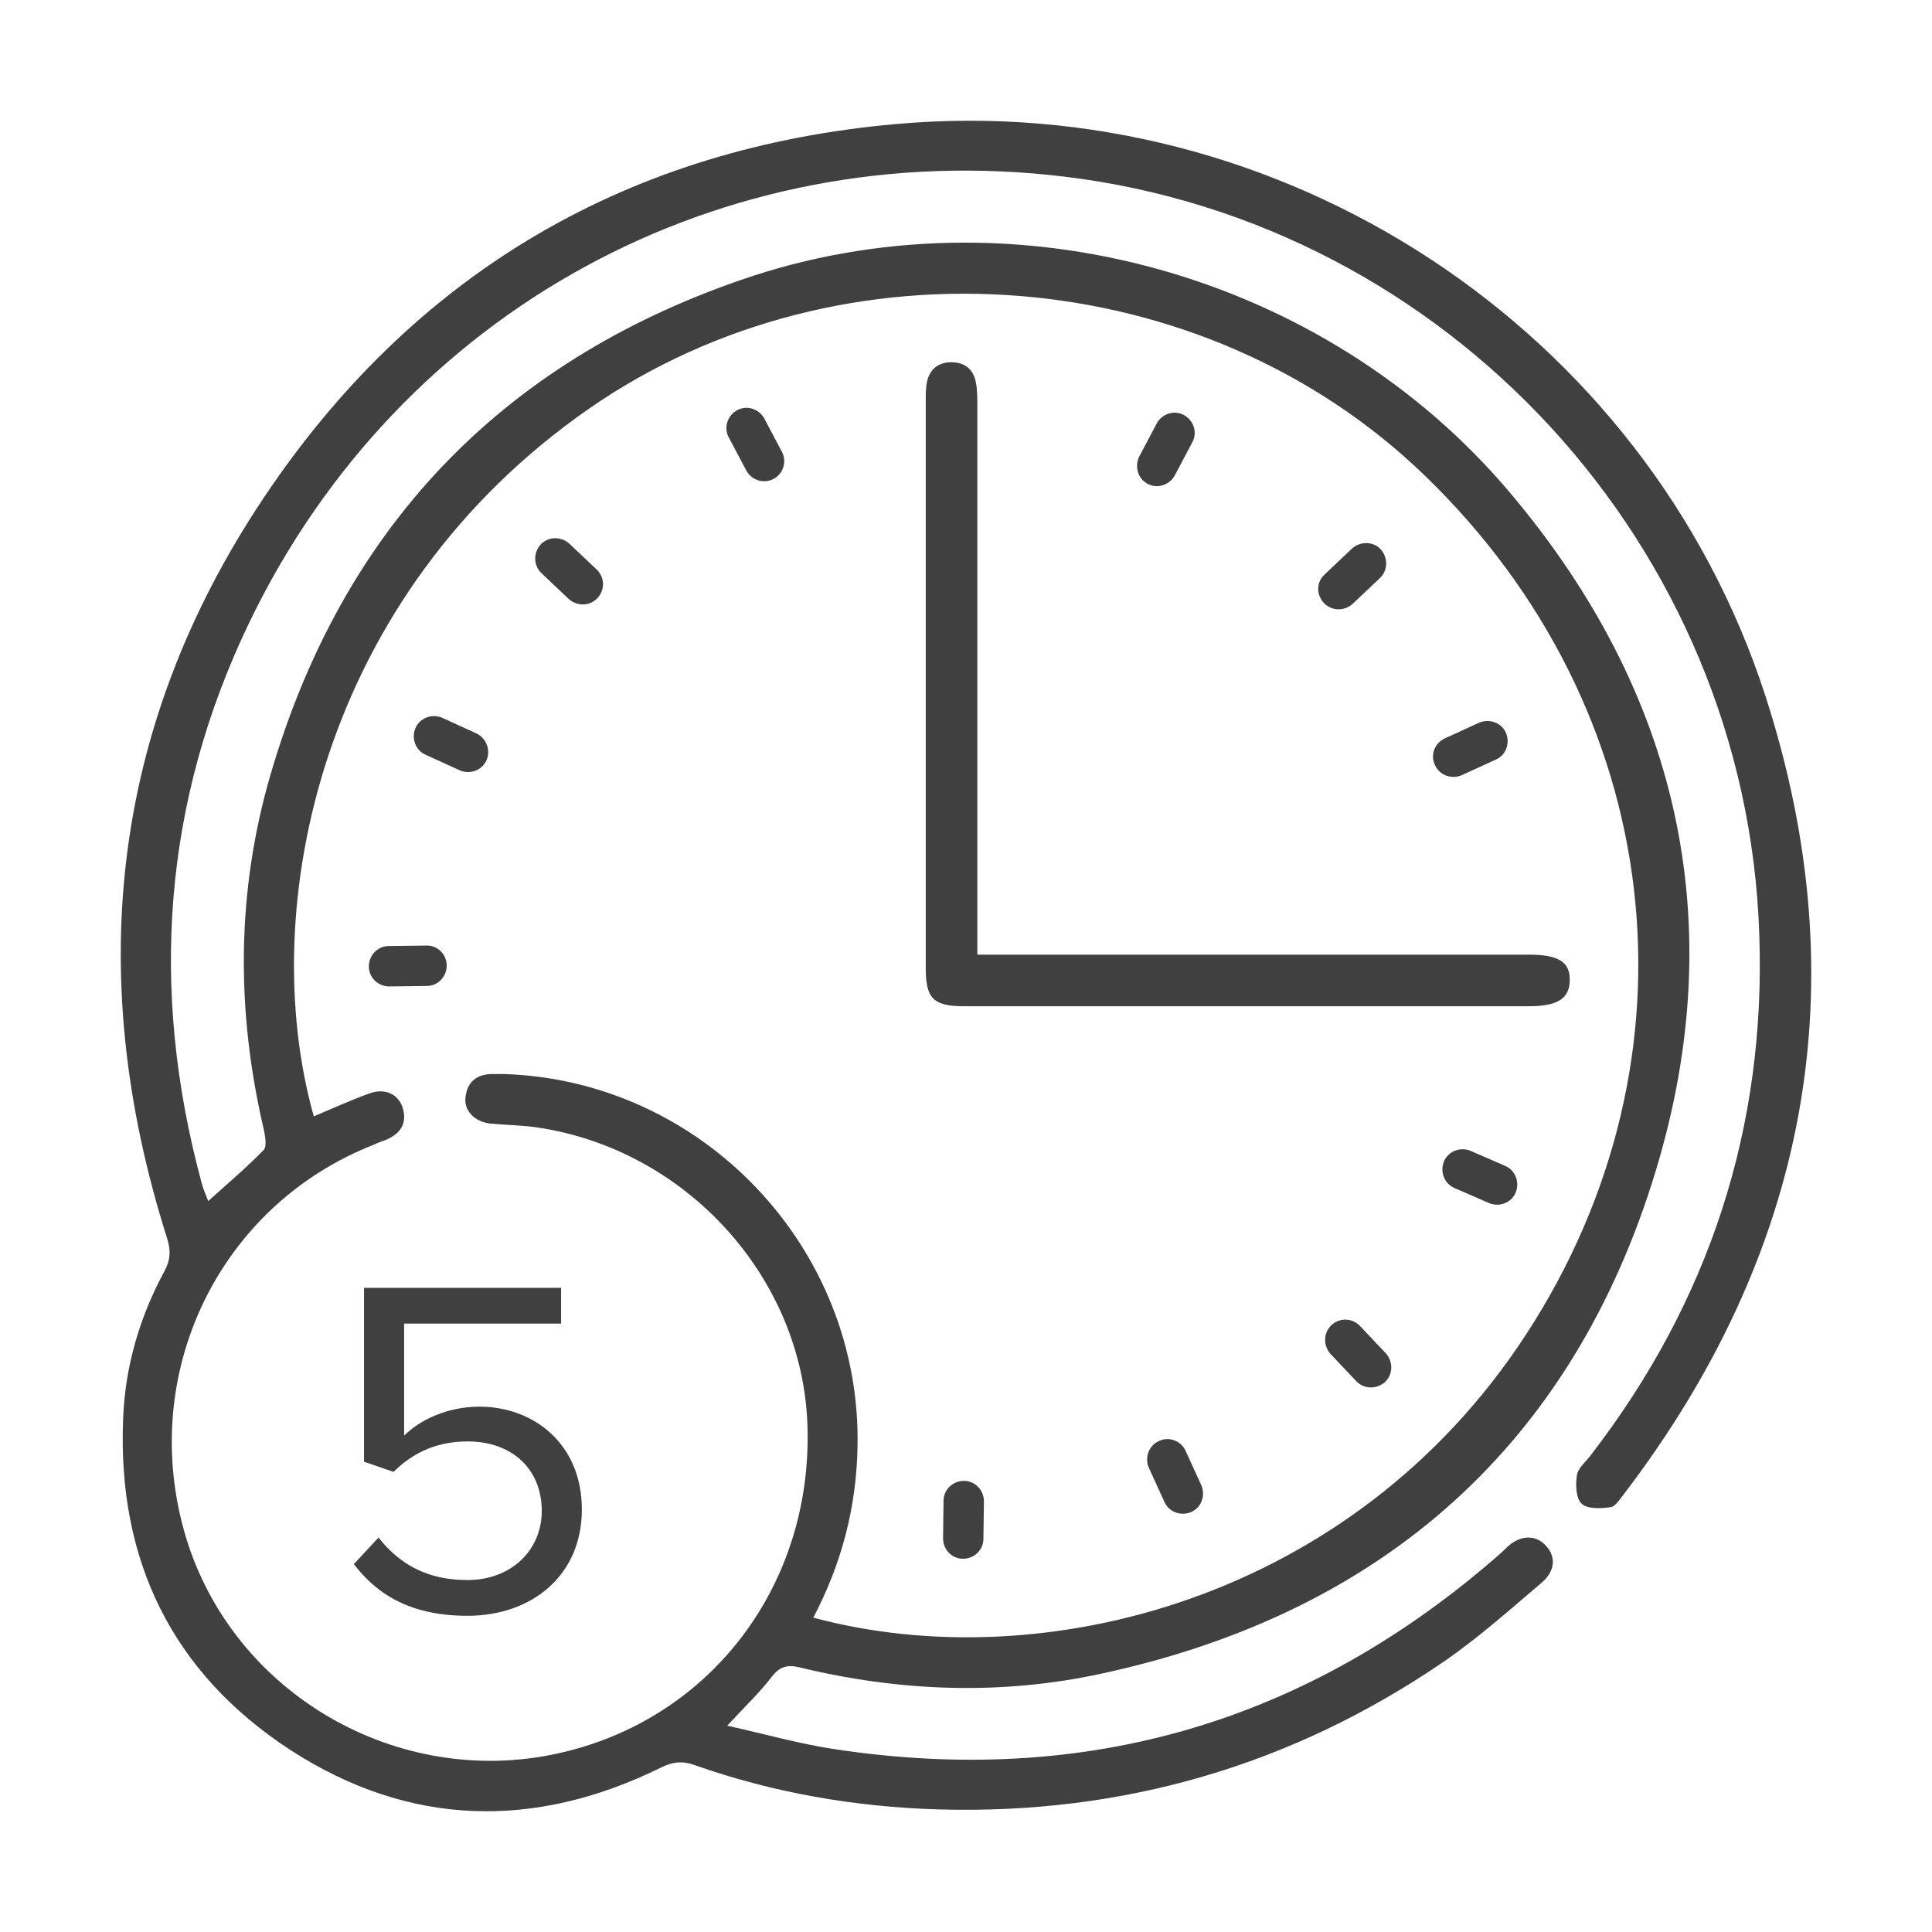 <svg width="48" height="48" viewBox="0 0 48 48" fill="none" xmlns="http://www.w3.org/2000/svg">
<path d="M18.067 42.874C18.997 43.08 19.843 43.321 20.713 43.454C26.985 44.41 32.507 42.789 37.28 38.594C37.352 38.533 37.413 38.461 37.485 38.4C37.8 38.134 38.162 38.134 38.404 38.4C38.657 38.666 38.645 39.017 38.319 39.307C37.522 39.984 36.736 40.686 35.878 41.278C32.096 43.865 27.891 45.087 23.311 44.954C21.245 44.893 19.215 44.543 17.257 43.853C16.955 43.745 16.713 43.769 16.423 43.914C13.282 45.462 10.164 45.389 7.216 43.479C4.267 41.556 2.914 38.751 3.059 35.245C3.107 33.951 3.47 32.718 4.086 31.581C4.243 31.291 4.243 31.049 4.146 30.747C2.044 24.109 2.793 17.834 6.732 12.102C10.454 6.686 15.698 3.663 22.26 3.082C31.83 2.224 40.905 8.149 43.865 17.302C46.186 24.484 44.917 31.134 40.337 37.131C40.24 37.252 40.132 37.433 40.011 37.445C39.769 37.481 39.443 37.493 39.298 37.361C39.153 37.227 39.141 36.889 39.177 36.659C39.201 36.478 39.395 36.321 39.515 36.163C42.464 32.343 43.878 28.014 43.709 23.214C43.394 13.589 35.987 5.537 26.441 4.388C17.946 3.361 9.946 7.689 6.2 15.452C4.05 19.913 3.711 24.58 5.004 29.368C5.04 29.513 5.101 29.659 5.173 29.84C5.657 29.405 6.128 29.006 6.551 28.57C6.635 28.474 6.587 28.22 6.551 28.05C5.862 25.1 5.874 22.15 6.72 19.248C8.496 13.154 12.424 9.019 18.417 6.952C25.124 4.63 32.918 6.794 37.51 12.235C41.691 17.181 43.008 22.887 41.147 29.054C39.093 35.873 34.368 40.069 27.371 41.58C24.87 42.124 22.344 42.028 19.855 41.423C19.553 41.351 19.372 41.411 19.178 41.653C18.876 42.052 18.502 42.403 18.067 42.874ZM20.206 40.19C25.873 41.713 33.606 39.755 37.908 33.165C42.428 26.237 41.376 17.592 35.407 11.824C29.909 6.492 20.931 5.791 14.647 10.144C7.953 14.787 6.345 22.573 7.796 27.736C8.255 27.543 8.702 27.337 9.173 27.168C9.56 27.023 9.898 27.18 10.007 27.53C10.116 27.905 9.959 28.159 9.596 28.316C9.499 28.353 9.391 28.389 9.294 28.437C5.427 29.949 3.409 34.156 4.617 38.183C5.79 42.076 9.874 44.446 13.862 43.563C17.656 42.729 20.194 39.38 20.061 35.414C19.94 31.75 17.064 28.57 13.366 28.014C12.979 27.954 12.593 27.954 12.206 27.917C11.795 27.881 11.517 27.591 11.566 27.252C11.614 26.866 11.856 26.684 12.242 26.684C12.339 26.684 12.424 26.684 12.52 26.684C17.451 26.841 21.402 31.001 21.305 35.934C21.281 37.421 20.919 38.836 20.206 40.19Z" fill="#404041"/>
<path d="M24.282 23.718C24.544 23.718 24.731 23.718 24.917 23.718C29.275 23.718 33.633 23.718 37.99 23.718C38.725 23.718 39.023 23.905 38.999 24.378C38.986 24.813 38.687 25 37.99 25C33.309 25 28.64 25 23.959 25C23.199 25 23 24.813 23 24.067C23 19.364 23 14.649 23 9.946C23 9.796 23 9.659 23.025 9.51C23.087 9.187 23.299 9 23.635 9C23.971 9 24.183 9.174 24.245 9.498C24.282 9.684 24.282 9.883 24.282 10.07C24.282 14.412 24.282 18.742 24.282 23.084C24.282 23.283 24.282 23.457 24.282 23.718Z" fill="#404041"/>
<path d="M19.219 11.897C18.977 12.03 18.675 11.933 18.542 11.691L18.107 10.869C17.974 10.627 18.071 10.325 18.312 10.192C18.554 10.059 18.856 10.156 18.989 10.398L19.424 11.22C19.557 11.462 19.46 11.776 19.219 11.897Z" fill="#404041"/>
<path d="M14.844 14.859C14.65 15.065 14.336 15.065 14.131 14.883L13.454 14.242C13.249 14.049 13.249 13.735 13.43 13.529C13.623 13.324 13.938 13.324 14.143 13.505L14.82 14.146C15.025 14.339 15.037 14.654 14.844 14.859Z" fill="#404041"/>
<path d="M12.088 18.886C11.979 19.139 11.677 19.248 11.423 19.139L10.577 18.753C10.323 18.644 10.214 18.341 10.323 18.087C10.432 17.834 10.734 17.725 10.988 17.834L11.834 18.221C12.088 18.341 12.196 18.644 12.088 18.886Z" fill="#404041"/>
<path d="M11.098 23.988C11.098 24.266 10.88 24.496 10.602 24.496L9.672 24.508C9.394 24.508 9.164 24.29 9.164 24.012C9.164 23.734 9.382 23.504 9.66 23.504L10.59 23.492C10.868 23.48 11.098 23.71 11.098 23.988Z" fill="#404041"/>
<path d="M28.51 12.018C28.752 12.151 29.054 12.054 29.187 11.812L29.622 10.99C29.755 10.748 29.658 10.446 29.416 10.313C29.175 10.18 28.873 10.277 28.74 10.518L28.305 11.341C28.184 11.582 28.268 11.897 28.51 12.018Z" fill="#404041"/>
<path d="M32.892 14.98C33.086 15.186 33.4 15.186 33.605 15.004L34.282 14.363C34.487 14.17 34.487 13.856 34.306 13.65C34.113 13.444 33.798 13.444 33.593 13.626L32.916 14.267C32.699 14.46 32.699 14.774 32.892 14.98Z" fill="#404041"/>
<path d="M35.651 19.006C35.759 19.26 36.062 19.369 36.315 19.26L37.161 18.873C37.415 18.765 37.524 18.462 37.415 18.209C37.306 17.955 37.004 17.846 36.75 17.955L35.904 18.341C35.639 18.462 35.53 18.765 35.651 19.006Z" fill="#404041"/>
<path d="M35.878 28.848C35.769 29.102 35.878 29.405 36.132 29.514L36.99 29.888C37.243 29.997 37.545 29.888 37.654 29.634C37.763 29.381 37.654 29.078 37.401 28.969L36.542 28.595C36.289 28.486 35.987 28.595 35.878 28.848Z" fill="#404041"/>
<path d="M33.079 32.923C32.874 33.117 32.874 33.431 33.055 33.637L33.695 34.314C33.889 34.519 34.203 34.519 34.408 34.338C34.614 34.144 34.614 33.83 34.432 33.624L33.792 32.947C33.599 32.742 33.285 32.73 33.079 32.923Z" fill="#404041"/>
<path d="M28.796 35.801C28.542 35.91 28.433 36.212 28.542 36.466L28.929 37.312C29.038 37.566 29.34 37.675 29.593 37.566C29.847 37.457 29.956 37.155 29.847 36.901L29.46 36.055C29.352 35.801 29.049 35.68 28.796 35.801Z" fill="#404041"/>
<path d="M23.949 36.792C23.671 36.792 23.442 37.01 23.442 37.288L23.43 38.219C23.43 38.497 23.647 38.727 23.925 38.727C24.203 38.727 24.433 38.509 24.433 38.231L24.445 37.3C24.445 37.022 24.227 36.792 23.949 36.792Z" fill="#404041"/>
<path d="M8.792 38.86L9.404 38.2C9.932 38.872 10.628 39.256 11.612 39.256C12.704 39.256 13.46 38.512 13.46 37.54C13.46 36.484 12.704 35.812 11.624 35.812C10.916 35.812 10.316 36.04 9.776 36.568L9.044 36.316V31.996H13.94V32.884H10.04V35.668C10.424 35.284 11.108 34.948 11.912 34.948C13.244 34.948 14.456 35.86 14.456 37.504C14.456 39.136 13.22 40.144 11.612 40.144C10.256 40.144 9.392 39.652 8.792 38.86Z" fill="#404041"/>
</svg>

